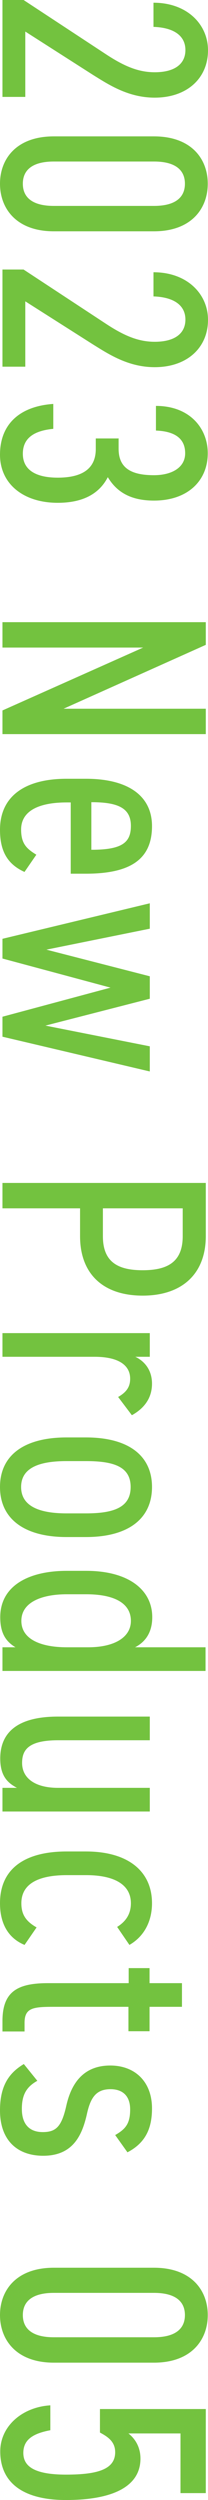<?xml version="1.0" encoding="UTF-8"?>
<svg id="_レイヤー_2" data-name="レイヤー 2" xmlns="http://www.w3.org/2000/svg" viewBox="0 0 8.47 101.38">
  <defs>
    <style>
      .cls-1 {
        fill: #73c23f;
        stroke-width: 0px;
      }
    </style>
  </defs>
  <g id="PC">
    <g>
      <path class="cls-1" d="m.1,3.93V0h.86l3.37,2.21c.72.47,1.3.72,1.97.72.82,0,1.25-.34,1.25-.9s-.44-.91-1.3-.94V.11c1.37,0,2.22.88,2.22,1.93,0,1.13-.85,1.92-2.17,1.92-1.08,0-1.88-.53-2.51-.92L1.03,1.28v2.65H.1Z"/>
      <path class="cls-1" d="m2.19,9.38c-1.52,0-2.19-.92-2.19-1.93s.67-1.92,2.19-1.92h4.08c1.52,0,2.19.91,2.19,1.92s-.67,1.93-2.19,1.93H2.19Zm5.34-1.93c0-.54-.37-.9-1.26-.9H2.19c-.89,0-1.26.36-1.26.9s.37.9,1.26.9h4.08c.89,0,1.26-.36,1.26-.9Z"/>
      <path class="cls-1" d="m.1,14.86v-3.93h.86l3.37,2.21c.72.47,1.3.72,1.97.72.82,0,1.25-.34,1.25-.9s-.44-.91-1.3-.94v-.98c1.37,0,2.22.88,2.22,1.93,0,1.13-.85,1.92-2.17,1.92-1.08,0-1.88-.53-2.51-.92l-2.76-1.75v2.65H.1Z"/>
      <path class="cls-1" d="m4.83,17.77v.43c0,.8.54,1.07,1.44,1.07.71,0,1.27-.3,1.27-.89s-.41-.89-1.19-.92v-1c1.38,0,2.11.91,2.11,1.92,0,1.12-.82,1.92-2.19,1.92-.95,0-1.52-.35-1.88-.95-.32.62-.94,1.04-2.04,1.04-1.4,0-2.35-.77-2.35-1.95,0-1.27.84-1.97,2.17-2.06v1.01c-.73.07-1.24.34-1.24,1.01s.55.97,1.42.97c.98,0,1.55-.35,1.55-1.16v-.43h.94Z"/>
      <path class="cls-1" d="m8.37,29.77H.1v-.96l5.73-2.55H.1v-1.03h8.28v.92l-5.79,2.59h5.79v1.03Z"/>
      <path class="cls-1" d="m1,35.36c-.71-.32-1-.86-1-1.71,0-1.38,1.04-2.07,2.71-2.07h.79c1.7,0,2.69.68,2.69,1.92,0,1.31-.83,1.93-2.69,1.93h-.62v-2.89h-.17c-1.03,0-1.85.29-1.85,1.1,0,.58.23.78.62,1.02l-.49.71Zm2.72-2.83v1.93c1.25,0,1.61-.29,1.61-.97,0-.73-.54-.96-1.61-.96Z"/>
      <path class="cls-1" d="m.1,38.87v-.8l6-1.44v1.03l-4.21.85,4.21,1.08v.91l-4.25,1.09,4.25.84v1.02L.1,42.04v-.81l4.4-1.18L.1,38.87Z"/>
      <path class="cls-1" d="m3.25,49H.1v-1.03h8.28v2.16c0,1.52-.96,2.41-2.57,2.41s-2.55-.88-2.55-2.41v-1.13Zm.94,1.13c0,1.04.6,1.38,1.62,1.38s1.63-.34,1.63-1.38v-1.13h-3.25v1.13Z"/>
      <path class="cls-1" d="m4.81,56.65c.35-.2.49-.42.49-.74,0-.54-.46-.89-1.45-.89H.1v-.96h6v.96h-.59c.38.18.68.54.68,1.09s-.28.98-.82,1.28l-.56-.74Z"/>
      <path class="cls-1" d="m2.71,62.33c-1.71,0-2.71-.73-2.71-2.03s1-2.01,2.71-2.01h.79c1.71,0,2.69.72,2.69,2.01s-.97,2.03-2.69,2.03h-.79Zm0-.96h.79c1.13,0,1.82-.24,1.82-1.07s-.7-1.05-1.82-1.05h-.79c-1.03,0-1.85.23-1.85,1.05s.82,1.07,1.85,1.07Z"/>
      <path class="cls-1" d="m8.37,66.8v.96H.1v-.96h.53c-.4-.24-.62-.58-.62-1.22,0-1.27,1.15-1.88,2.71-1.88h.79c1.71,0,2.69.76,2.69,1.88,0,.63-.29,1.01-.7,1.22h2.88Zm-5.66,0h.88c1.08,0,1.74-.41,1.74-1.07,0-.72-.68-1.08-1.82-1.08h-.79c-1.02,0-1.85.32-1.85,1.08s.82,1.07,1.85,1.07Z"/>
      <path class="cls-1" d="m.1,73.46v-.96h.59c-.38-.2-.68-.48-.68-1.19,0-1.03.67-1.7,2.35-1.7h3.74v.96h-3.73c-1.21,0-1.47.39-1.47.92,0,.62.53,1.01,1.46,1.01h3.74v.96H.1Z"/>
      <path class="cls-1" d="m1,78.87c-.7-.29-1-.91-1-1.69,0-1.44,1.06-2.1,2.71-2.1h.79c1.7,0,2.69.79,2.69,2.1,0,.72-.31,1.34-.92,1.69l-.5-.73c.37-.23.56-.54.56-.96,0-.77-.7-1.14-1.82-1.14h-.79c-1.03,0-1.85.28-1.85,1.14,0,.43.16.72.62.98l-.49.71Z"/>
      <path class="cls-1" d="m6.09,79.81v.61h1.32v.96h-1.32v.99h-.86v-.99h-3.05c-.83,0-1.18.04-1.18.65v.35H.1v-.42c0-1.19.6-1.54,1.85-1.54h3.29v-.61h.86Z"/>
      <path class="cls-1" d="m4.69,86.58c.42-.24.61-.46.61-1.04,0-.52-.28-.82-.8-.82-.56,0-.8.31-.95.96-.19.87-.55,1.74-1.79,1.74-1.04,0-1.76-.61-1.76-1.84,0-.98.35-1.51.97-1.88l.55.68c-.43.24-.63.55-.63,1.14,0,.62.31.94.85.94s.77-.22.96-1.07c.18-.8.62-1.63,1.79-1.63,1,0,1.7.65,1.7,1.74,0,.79-.25,1.39-1,1.78l-.5-.7Z"/>
      <path class="cls-1" d="m2.19,95.81c-1.52,0-2.19-.92-2.19-1.93s.67-1.92,2.19-1.92h4.08c1.52,0,2.19.91,2.19,1.92s-.67,1.93-2.19,1.93H2.19Zm5.34-1.93c0-.54-.37-.9-1.26-.9H2.19c-.89,0-1.26.36-1.26.9s.37.9,1.26.9h4.08c.89,0,1.26-.36,1.26-.9Z"/>
      <path class="cls-1" d="m4.07,98.64v-.95h4.31v3.41h-1.03v-2.42h-2.12c.28.22.49.56.49,1.02,0,1.08-1.03,1.68-3.04,1.68-1.71,0-2.67-.68-2.67-1.97,0-1.03.9-1.8,2.04-1.87v1.01c-.7.13-1.1.38-1.1.92s.44.88,1.74.88,2-.22,2-.91c0-.42-.29-.62-.61-.79Z"/>
    </g>
  </g>
</svg>